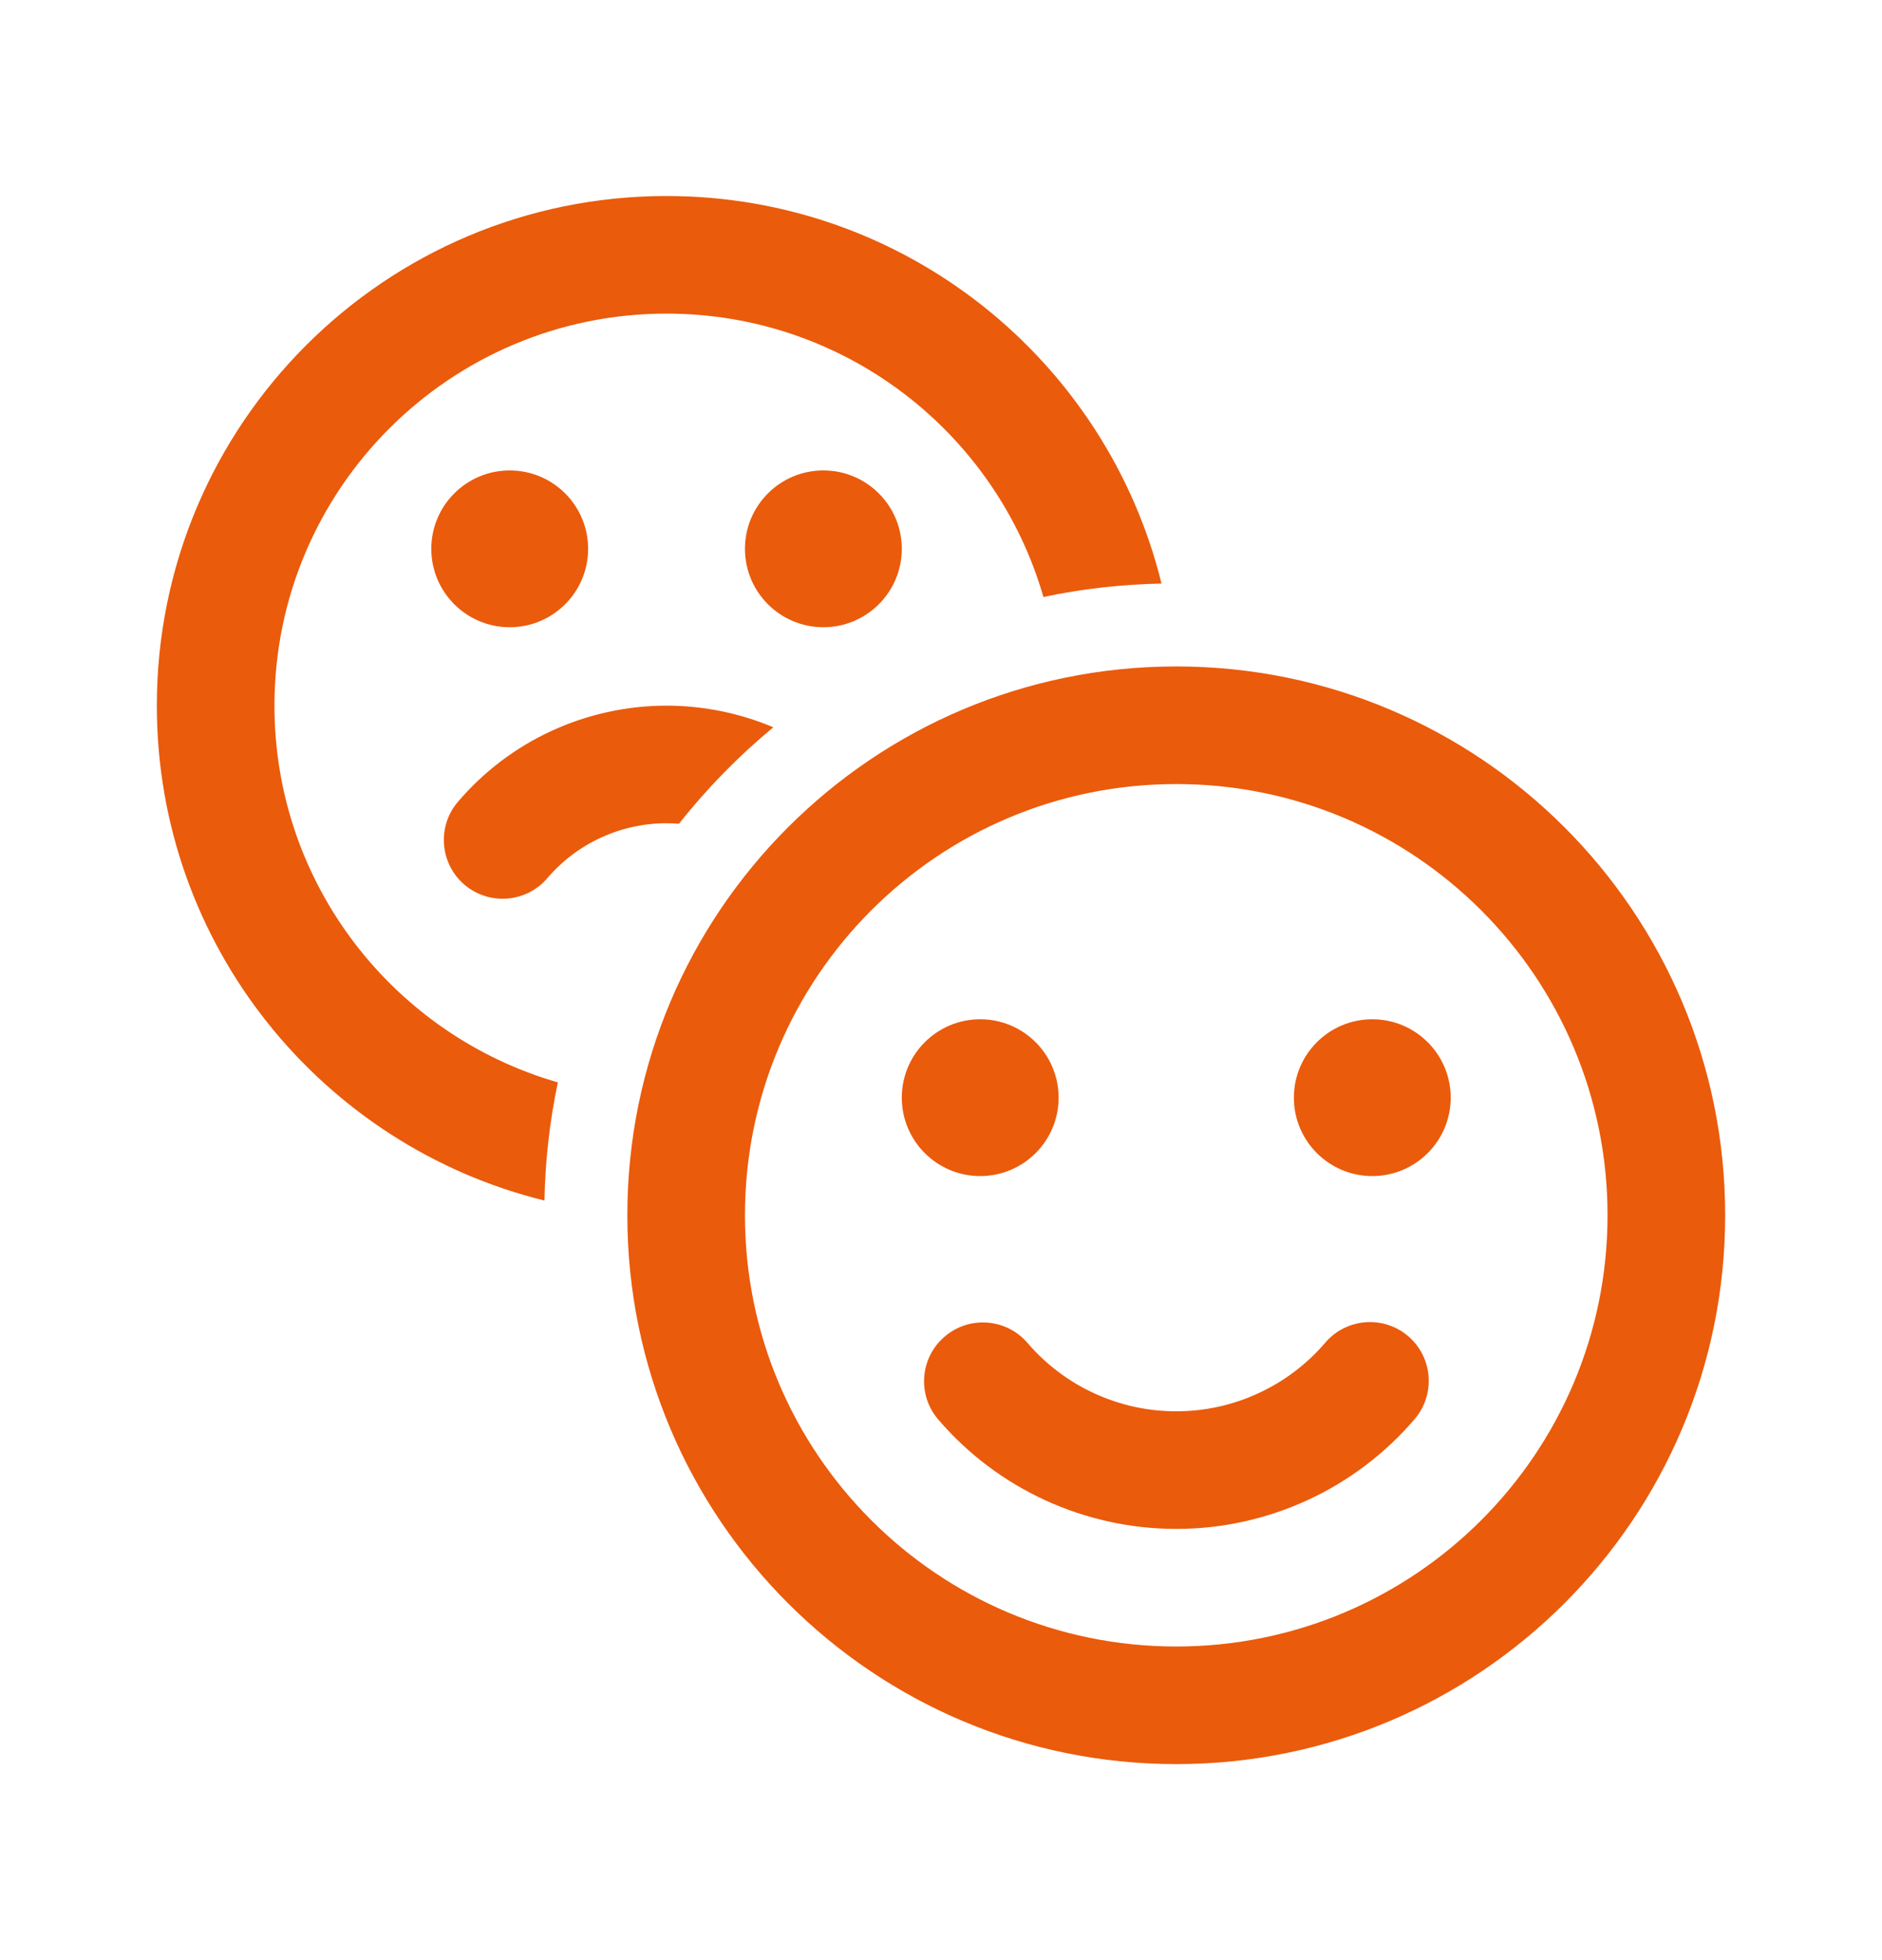 <svg width="24" height="25" viewBox="0 0 24 25" fill="none" xmlns="http://www.w3.org/2000/svg">
<path d="M8.5 2.5C11.553 2.5 14.115 4.605 14.812 7.443C14.297 7.453 13.793 7.511 13.306 7.614C12.705 5.527 10.781 4 8.5 4C5.739 4 3.5 6.239 3.5 9C3.5 11.281 5.027 13.204 7.114 13.805C7.011 14.293 6.953 14.797 6.943 15.312C4.105 14.614 2 12.053 2 9C2 5.41 4.91 2.5 8.5 2.5ZM8.659 10.506C9.015 10.055 9.419 9.642 9.862 9.276C9.43 9.094 8.966 9 8.497 9C7.992 9.001 7.493 9.11 7.034 9.322C6.575 9.533 6.168 9.842 5.84 10.226C5.571 10.54 5.608 11.014 5.922 11.283C6.237 11.552 6.711 11.515 6.98 11.2C7.167 10.981 7.4 10.805 7.662 10.684C7.924 10.563 8.209 10.5 8.498 10.5C8.552 10.5 8.606 10.502 8.659 10.506ZM7.5 7C7.5 7.552 7.052 8 6.5 8C5.948 8 5.5 7.552 5.5 7C5.5 6.448 5.948 6 6.5 6C7.052 6 7.5 6.448 7.5 7ZM11.5 7C11.5 7.552 11.052 8 10.5 8C9.948 8 9.5 7.552 9.5 7C9.5 6.448 9.948 6 10.5 6C11.052 6 11.5 6.448 11.5 7ZM12.5 15C13.052 15 13.5 14.552 13.5 14C13.5 13.448 13.052 13 12.5 13C11.948 13 11.5 13.448 11.5 14C11.5 14.552 11.948 15 12.5 15ZM17.958 17.042C18.272 17.311 18.309 17.785 18.04 18.1C17.665 18.538 17.2 18.891 16.675 19.133C16.151 19.374 15.581 19.5 15.004 19.5C14.427 19.501 13.856 19.376 13.332 19.136C12.807 18.895 12.341 18.544 11.965 18.105C11.695 17.791 11.731 17.318 12.046 17.048C12.36 16.778 12.833 16.814 13.103 17.128C13.338 17.402 13.629 17.622 13.957 17.772C14.285 17.923 14.642 18.001 15.002 18C15.363 18 15.72 17.922 16.047 17.77C16.375 17.619 16.666 17.399 16.9 17.125C17.169 16.81 17.643 16.773 17.958 17.042ZM17.5 15C18.052 15 18.5 14.552 18.5 14C18.5 13.448 18.052 13 17.5 13C16.948 13 16.5 13.448 16.5 14C16.5 14.552 16.948 15 17.5 15ZM15 22.5C18.866 22.5 22 19.366 22 15.5C22 11.634 18.866 8.5 15 8.5C11.134 8.5 8 11.634 8 15.5C8 19.366 11.134 22.5 15 22.5ZM15 21C11.962 21 9.5 18.538 9.5 15.5C9.5 12.462 11.962 10 15 10C18.038 10 20.5 12.462 20.5 15.5C20.5 18.538 18.038 21 15 21Z" fill="#EA5B0C"/>
</svg>
